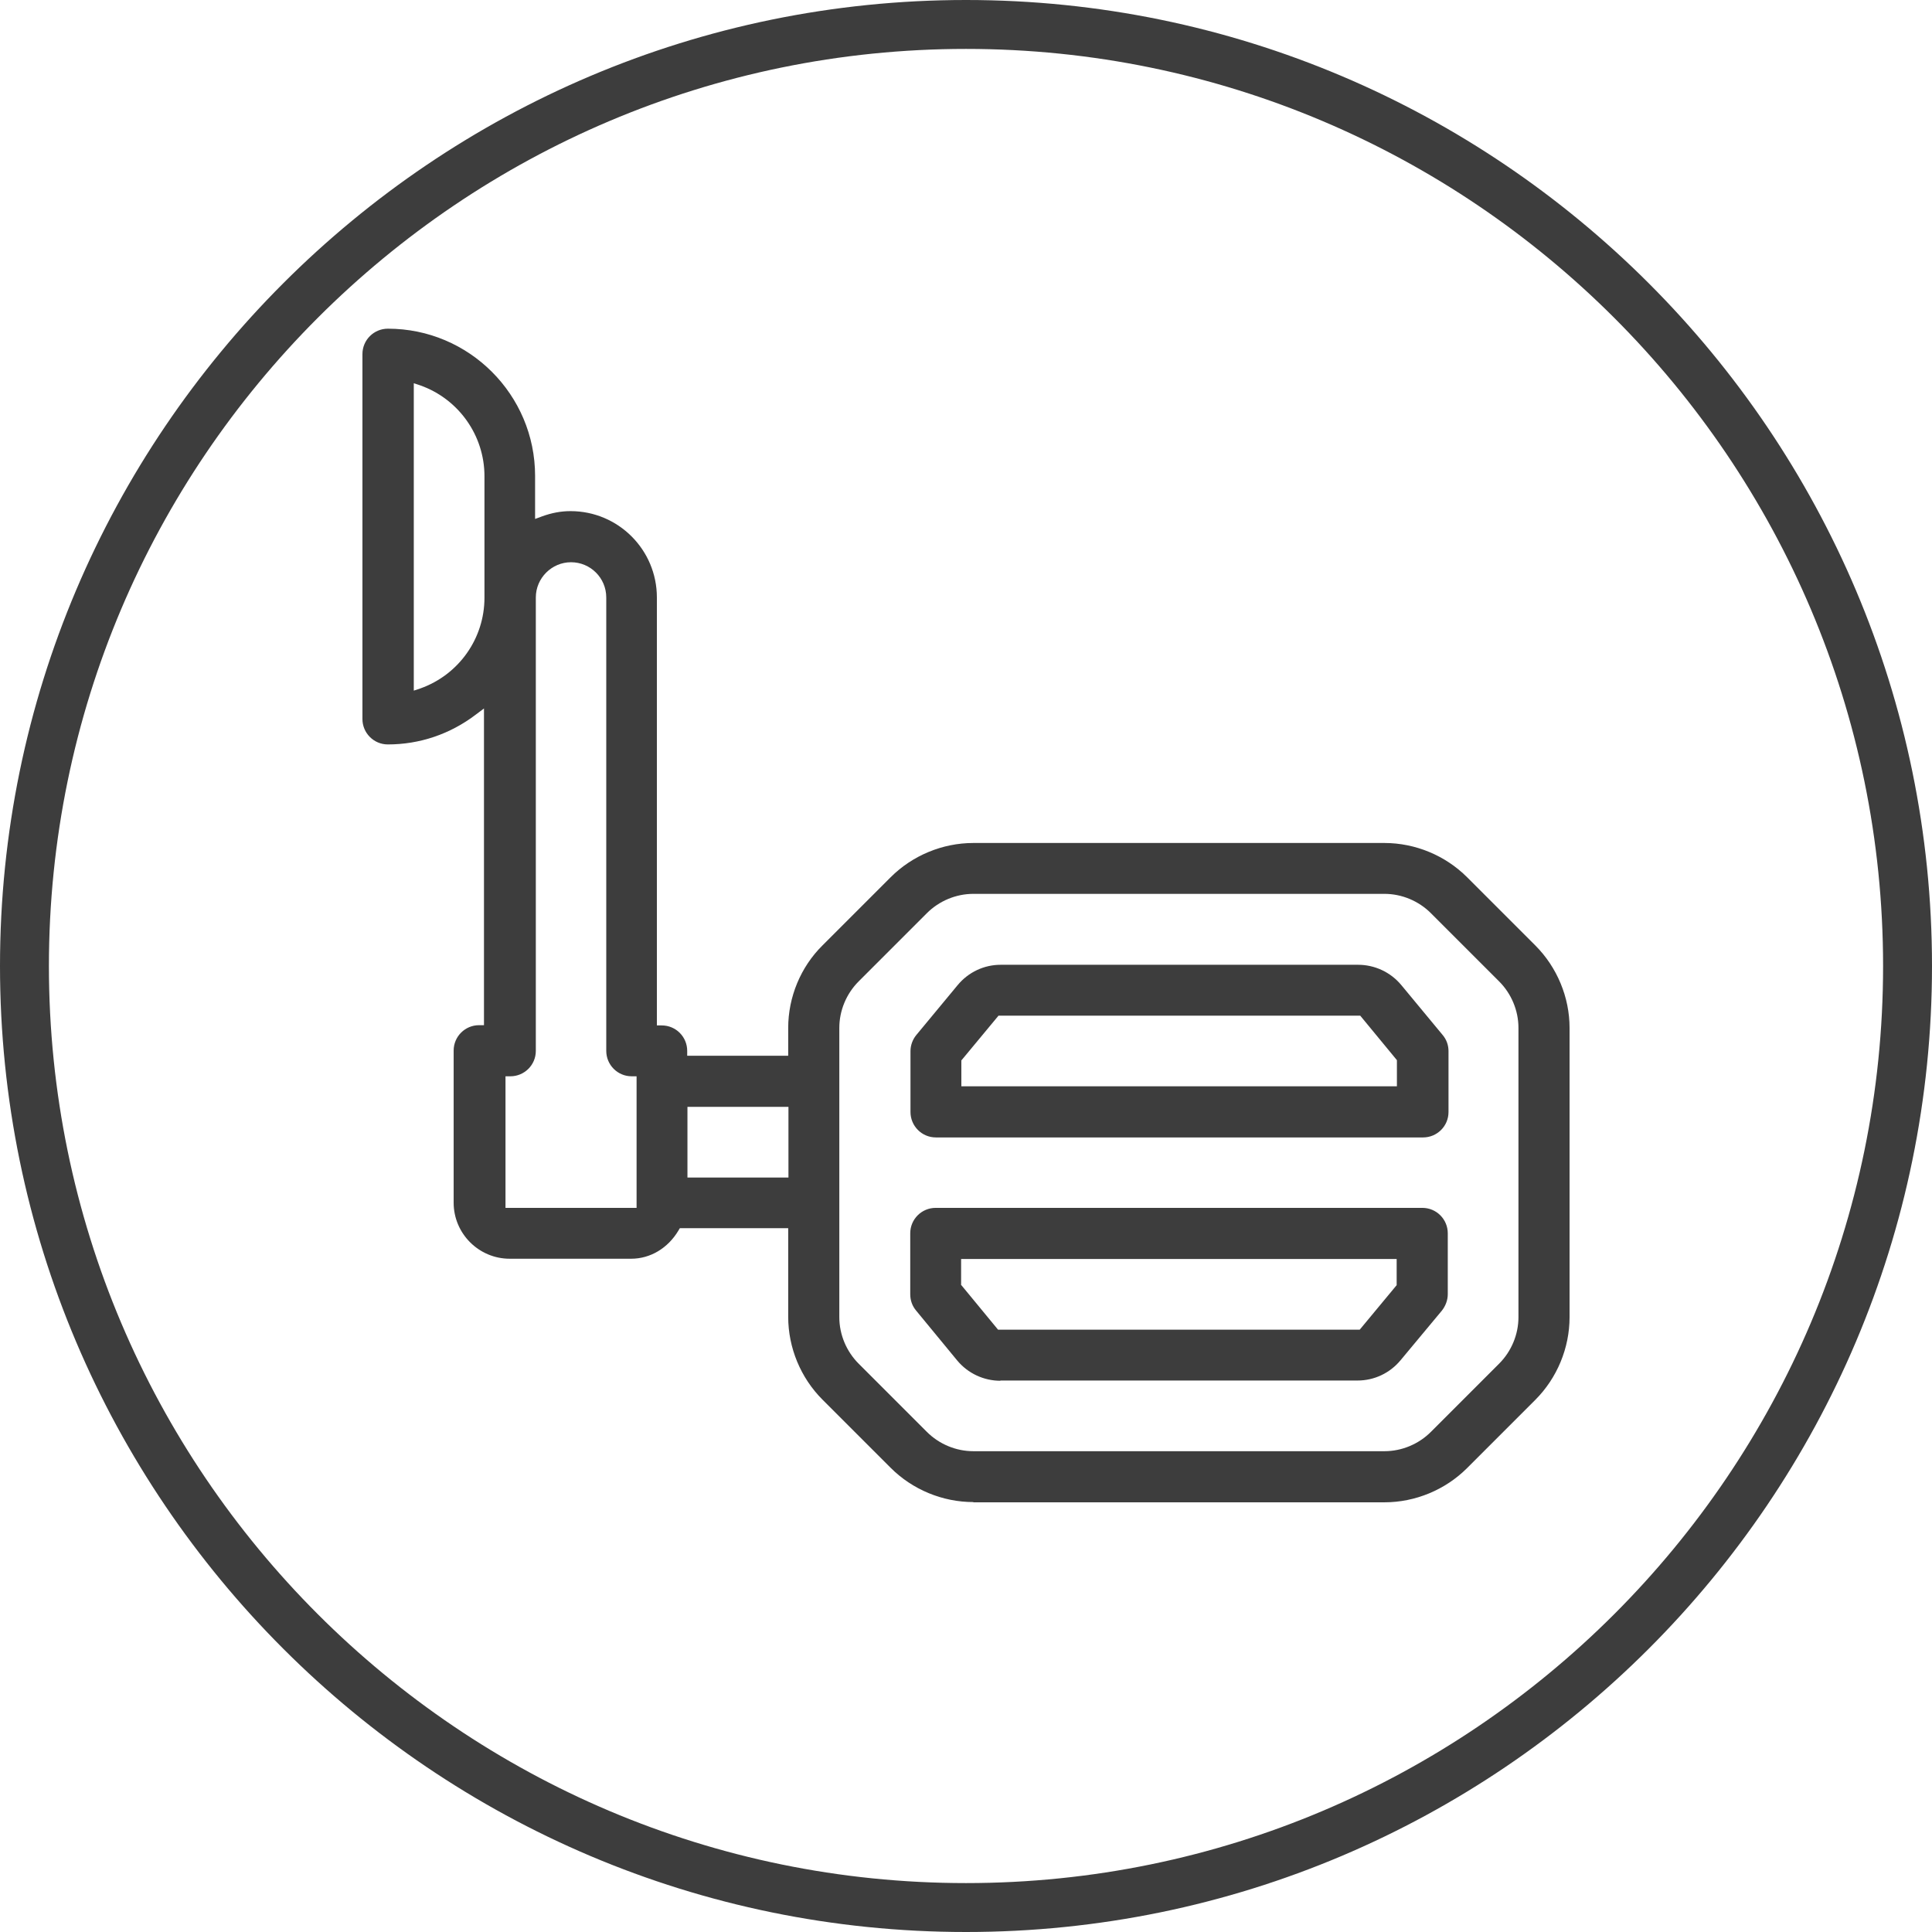 <svg viewBox="0 0 79 79" xmlns="http://www.w3.org/2000/svg" id="Pedals"><defs><style>.cls-1{fill:#3d3d3d;}</style></defs><path d="M39.5,79C17.72,79,0,61.28,0,39.5S17.72,0,39.5,0s39.5,17.72,39.5,39.5-17.72,39.5-39.5,39.5Zm0-77C18.82,2,2,18.82,2,39.5s16.82,37.5,37.5,37.5,37.5-16.82,37.5-37.5S60.18,2,39.5,2Z" class="cls-1"></path><path d="M39.8,61.42c-1.26,0-2.49-.51-3.38-1.4l-2.79-2.79c-.89-.89-1.4-2.12-1.4-3.38v-3.63h-4.43l-.06,.1c-.43,.72-1.15,1.15-1.93,1.15h-4.97c-1.26,0-2.29-1.03-2.29-2.29v-6.22c0-.58,.47-1.04,1.04-1.04h.2v-12.95l-.32,.24c-1.06,.81-2.31,1.23-3.61,1.23-.58,0-1.04-.47-1.04-1.04V14.48c0-.58,.47-1.04,1.04-1.04,3.32,0,6.02,2.7,6.02,6.02v1.76l.27-.1c.41-.15,.79-.22,1.18-.22,1.95,0,3.53,1.58,3.53,3.53v17.5h.2c.58,0,1.04,.47,1.04,1.04v.2h4.13v-1.14c0-1.26,.51-2.49,1.4-3.37l2.79-2.79c.89-.89,2.12-1.4,3.38-1.4h16.81c1.26,0,2.49,.51,3.38,1.4l2.79,2.79c.89,.89,1.4,2.12,1.4,3.37v11.83c0,1.26-.51,2.49-1.4,3.38l-2.79,2.79c-.89,.89-2.12,1.4-3.38,1.4h-16.81Zm0-24.87c-.71,0-1.4,.29-1.9,.79l-2.79,2.79c-.5,.5-.79,1.19-.79,1.9v11.83c0,.71,.29,1.4,.79,1.9l2.79,2.79c.5,.5,1.19,.79,1.9,.79h16.81c.71,0,1.4-.29,1.9-.79l2.79-2.79c.5-.5,.79-1.19,.79-1.9v-11.83c0-.71-.29-1.4-.79-1.9l-2.79-2.79c-.5-.5-1.19-.79-1.9-.79h-16.81Zm-19.15,12.84h5.38v-5.38h-.2c-.58,0-1.04-.47-1.04-1.04V24.43c0-.8-.65-1.44-1.44-1.44s-1.44,.65-1.44,1.44v18.54c0,.58-.47,1.04-1.04,1.04h-.2v5.38Zm7.46-1.24h4.13v-2.89h-4.13v2.89Zm-11.19-19.91l.27-.09c1.57-.56,2.62-2.04,2.62-3.71v-4.97c0-1.66-1.05-3.15-2.62-3.71l-.27-.09v12.57Zm23.99,28.22c-.68,0-1.33-.3-1.77-.83l-1.68-2.04c-.16-.19-.24-.42-.24-.67v-2.49c0-.58,.47-1.04,1.04-1.04h19.9c.58,0,1.04,.47,1.04,1.04v2.49c0,.24-.09,.48-.24,.67l-1.69,2.03c-.44,.53-1.08,.83-1.76,.83h-14.61Zm-1.6-3.91l1.5,1.82h14.79l1.51-1.82v-1.07h-17.81v1.07Zm-1.04-6.04c-.58,0-1.04-.47-1.04-1.04v-2.49c0-.24,.09-.48,.24-.66l1.69-2.04c.44-.53,1.08-.83,1.76-.83h14.61c.68,0,1.33,.3,1.77,.83l1.69,2.04c.16,.19,.24,.42,.24,.66v2.49c0,.58-.47,1.04-1.04,1.04h-19.9Zm1.04-3.16v1.07h17.81v-1.07l-1.5-1.82h-14.79l-1.51,1.82Z" class="cls-1"></path></svg>